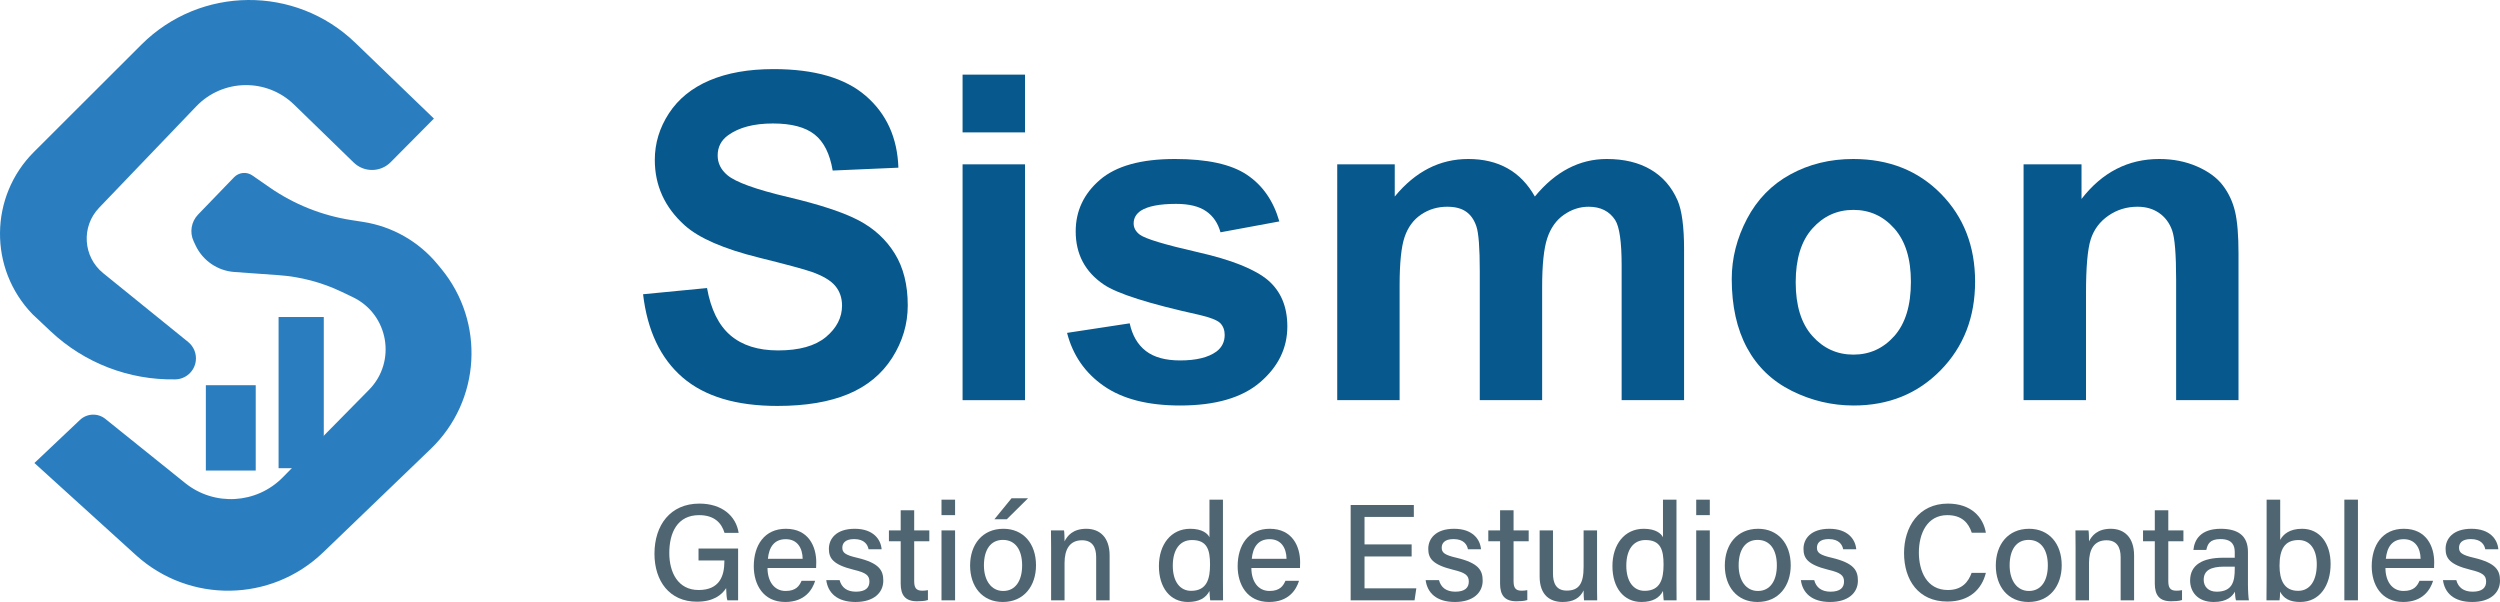 <?xml version="1.0" encoding="UTF-8" standalone="no"?>
<svg
   width="819.096pt"
   height="197.234pt"
   viewBox="0 0 819.096 197.234"
   version="1.1"
   id="svg58"
   sodipodi:docname="sismon_logo.svg"
   inkscape:version="1.4.2 (f4327f4, 2025-05-13)"
   xmlns:inkscape="http://www.inkscape.org/namespaces/inkscape"
   xmlns:sodipodi="http://sodipodi.sourceforge.net/DTD/sodipodi-0.dtd"
   xmlns:xlink="http://www.w3.org/1999/xlink"
   xmlns="http://www.w3.org/2000/svg"
   xmlns:svg="http://www.w3.org/2000/svg">
  <sodipodi:namedview
     id="namedview58"
     pagecolor="#ffffff"
     bordercolor="#000000"
     borderopacity="0.25"
     inkscape:showpageshadow="2"
     inkscape:pageopacity="0.0"
     inkscape:pagecheckerboard="0"
     inkscape:deskcolor="#d1d1d1"
     inkscape:document-units="pt"
     inkscape:zoom="0.56041667"
     inkscape:cx="546.9145"
     inkscape:cy="138.28996"
     inkscape:window-width="1920"
     inkscape:window-height="1009"
     inkscape:window-x="-8"
     inkscape:window-y="-8"
     inkscape:window-maximized="1"
     inkscape:current-layer="svg58" />
  <defs
     id="defs21">
    <g
       id="g21">
      <g
         id="glyph-0-0">
        <path
           d="m 5.391,-34.703 20.953,-2.031 c 1.258,7.031 3.816,12.199 7.672,15.5 3.852,3.293 9.055,4.938 15.609,4.938 6.926,0 12.148,-1.461 15.672,-4.391 3.52,-2.938 5.281,-6.375 5.281,-10.312 0,-2.52 -0.742,-4.664 -2.219,-6.438 -1.48,-1.77 -4.062,-3.305 -7.75,-4.609 -2.523,-0.875 -8.273,-2.426 -17.25,-4.656 C 31.816,-49.566 23.719,-53.082 19.062,-57.25 12.508,-63.125 9.234,-70.281 9.234,-78.719 c 0,-5.438 1.539,-10.52 4.625,-15.25 3.082,-4.727 7.52,-8.328 13.312,-10.797 5.801,-2.469 12.797,-3.703 20.984,-3.703 13.395,0 23.473,2.934 30.234,8.797 6.77,5.867 10.32,13.699 10.656,23.5 l -21.531,0.938 c -0.918,-5.477 -2.891,-9.414 -5.922,-11.812 -3.031,-2.406 -7.586,-3.609 -13.656,-3.609 -6.25,0 -11.148,1.289 -14.688,3.859 -2.281,1.648 -3.422,3.855 -3.422,6.625 0,2.523 1.066,4.68 3.203,6.469 2.719,2.281 9.312,4.664 19.781,7.141 10.477,2.469 18.227,5.027 23.25,7.672 5.02,2.648 8.945,6.262 11.781,10.844 2.844,4.586 4.266,10.246 4.266,16.984 0,6.105 -1.699,11.828 -5.094,17.172 C 83.617,-8.555 78.816,-4.594 72.609,-2 66.398,0.594 58.664,1.891 49.406,1.891 c -13.492,0 -23.852,-3.113 -31.078,-9.344 -7.219,-6.238 -11.531,-15.32 -12.938,-27.25 z m 0,0"
           id="path1" />
      </g>
      <g
         id="glyph-0-1">
        <path
           d="m 10.688,-87.734 v -18.922 h 20.453 v 18.922 z M 10.688,0 V -77.266 H 31.141 V 0 Z m 0,0"
           id="path2" />
      </g>
      <g
         id="glyph-0-2">
        <path
           d="m 3.5,-22.047 20.516,-3.125 c 0.863,3.98 2.629,7 5.297,9.062 2.676,2.062 6.414,3.094 11.219,3.094 5.281,0 9.254,-0.973 11.922,-2.922 1.789,-1.352 2.688,-3.172 2.688,-5.453 0,-1.551 -0.484,-2.836 -1.453,-3.859 -1.012,-0.969 -3.289,-1.863 -6.828,-2.688 C 30.367,-31.57 19.914,-34.895 15.5,-37.906 9.383,-42.07 6.328,-47.867 6.328,-55.297 c 0,-6.688 2.641,-12.312 7.922,-16.875 5.289,-4.562 13.488,-6.844 24.594,-6.844 10.582,0 18.441,1.727 23.578,5.172 5.145,3.438 8.688,8.531 10.625,15.281 L 53.766,-55 c -0.824,-3.008 -2.391,-5.312 -4.703,-6.906 -2.305,-1.602 -5.586,-2.406 -9.844,-2.406 -5.387,0 -9.246,0.75 -11.578,2.25 -1.555,1.074 -2.328,2.461 -2.328,4.156 0,1.449 0.68,2.684 2.047,3.703 1.844,1.355 8.207,3.273 19.094,5.75 10.883,2.469 18.488,5.5 22.812,9.094 4.27,3.637 6.406,8.703 6.406,15.203 0,7.086 -2.965,13.172 -8.891,18.266 C 60.863,-0.797 52.113,1.75 40.531,1.75 30,1.75 21.664,-0.383 15.531,-4.656 9.395,-8.926 5.383,-14.723 3.5,-22.047 Z m 0,0"
           id="path3" />
      </g>
      <g
         id="glyph-0-3">
        <path
           d="m 9.172,-77.266 h 18.844 v 10.547 c 6.738,-8.195 14.766,-12.297 24.078,-12.297 4.945,0 9.238,1.023 12.875,3.062 3.633,2.031 6.617,5.109 8.953,9.234 3.395,-4.125 7.055,-7.203 10.984,-9.234 3.926,-2.039 8.117,-3.062 12.578,-3.062 5.676,0 10.477,1.156 14.406,3.469 3.926,2.305 6.863,5.684 8.812,10.141 1.406,3.305 2.109,8.637 2.109,16 V 0 h -20.453 v -44.156 c 0,-7.664 -0.703,-12.613 -2.109,-14.844 -1.887,-2.914 -4.793,-4.375 -8.719,-4.375 -2.867,0 -5.559,0.875 -8.078,2.625 -2.523,1.75 -4.344,4.312 -5.469,7.688 -1.117,3.367 -1.672,8.684 -1.672,15.953 V 0 H 55.875 v -42.344 c 0,-7.52 -0.367,-12.367 -1.094,-14.547 -0.73,-2.188 -1.859,-3.812 -3.391,-4.875 C 49.867,-62.836 47.801,-63.375 45.188,-63.375 c -3.156,0 -5.996,0.852 -8.516,2.547 -2.523,1.699 -4.328,4.152 -5.422,7.359 -1.094,3.199 -1.641,8.508 -1.641,15.922 V 0 h -20.438 z m 0,0"
           id="path4" />
      </g>
      <g
         id="glyph-0-4">
        <path
           d="m 5.969,-39.719 c 0,-6.789 1.672,-13.363 5.016,-19.719 3.344,-6.352 8.082,-11.203 14.219,-14.547 6.133,-3.352 12.988,-5.031 20.562,-5.031 11.688,0 21.266,3.797 28.734,11.391 7.469,7.594 11.203,17.188 11.203,28.781 0,11.688 -3.773,21.375 -11.312,29.062 C 66.848,-2.094 57.352,1.75 45.906,1.75 38.82,1.75 32.066,0.148 25.641,-3.047 19.211,-6.254 14.328,-10.945 10.984,-17.125 7.641,-23.312 5.969,-30.844 5.969,-39.719 Z m 20.953,1.094 c 0,7.656 1.816,13.523 5.453,17.594 3.633,4.074 8.117,6.109 13.453,6.109 5.344,0 9.816,-2.035 13.422,-6.109 3.613,-4.07 5.422,-9.988 5.422,-17.75 0,-7.562 -1.809,-13.379 -5.422,-17.453 -3.605,-4.07 -8.078,-6.109 -13.422,-6.109 -5.336,0 -9.82,2.039 -13.453,6.109 -3.637,4.074 -5.453,9.945 -5.453,17.609 z m 0,0"
           id="path5" />
      </g>
      <g
         id="glyph-0-5">
        <path
           d="m 80.969,0 h -20.438 v -39.438 c 0,-8.344 -0.438,-13.738 -1.312,-16.188 -0.875,-2.445 -2.297,-4.348 -4.266,-5.703 C 52.992,-62.691 50.633,-63.375 47.875,-63.375 c -3.543,0 -6.719,0.977 -9.531,2.922 -2.812,1.938 -4.742,4.512 -5.781,7.719 C 31.52,-49.535 31,-43.625 31,-35 V 0 H 10.547 V -77.266 H 29.531 v 11.344 c 6.75,-8.727 15.238,-13.094 25.469,-13.094 4.508,0 8.629,0.812 12.359,2.438 3.738,1.625 6.566,3.703 8.484,6.234 1.914,2.523 3.25,5.383 4,8.578 0.75,3.199 1.125,7.781 1.125,13.75 z m 0,0"
           id="path6" />
      </g>
      <g
         id="glyph-1-0">
        <path
           d="m 29.703,-16.969 h -12.969 v 3.922 h 8.469 v 0.312 c 0,4.812 -1.625,9.359 -8.422,9.359 -6.875,0 -9.625,-5.891 -9.625,-12.109 0,-6.703 2.656,-12.422 9.766,-12.422 5,0 7.375,2.578 8.328,5.812 h 4.625 c -0.844,-5.531 -5.438,-9.594 -12.859,-9.594 -9.5,0 -14.719,7.031 -14.719,16.438 0,8.859 4.859,15.703 13.906,15.703 5.391,0 8.141,-2.203 9.578,-4.453 0.047,2.016 0.188,3.375 0.406,4 h 3.516 z m 0,0"
           id="path7" />
      </g>
      <g
         id="glyph-1-1">
        <path
           d="m 22.094,-10.578 c 0.047,-0.625 0.047,-1.219 0.047,-1.938 0,-5.031 -2.469,-10.922 -9.953,-10.922 -7.016,0 -10.516,5.391 -10.516,12.281 0,5.891 3.016,11.703 10.297,11.703 6.438,0 8.906,-4.016 9.812,-6.938 h -4.453 c -0.719,1.625 -1.797,3.328 -5.219,3.328 -3.781,0 -5.938,-3.188 -5.938,-7.516 z M 6.297,-13.594 c 0.359,-3.781 2.031,-6.438 5.859,-6.438 3.781,0 5.484,2.891 5.531,6.438 z m 0,0"
           id="path8" />
      </g>
      <g
         id="glyph-1-2">
        <path
           d="m 1.344,-6.609 c 0.547,4.094 3.469,7.156 9.594,7.156 5.938,0 9.094,-3.016 9.094,-6.984 0,-3.422 -1.359,-5.75 -8.422,-7.469 -4.141,-0.938 -5,-1.75 -5,-3.328 0,-1.438 0.906,-2.828 3.875,-2.828 3.422,0 4.453,1.922 4.719,3.328 h 4.281 C 19.219,-19.938 16.781,-23.438 10.672,-23.438 c -6.078,0 -8.469,3.281 -8.469,6.562 0,3.109 1.359,5.172 8.062,6.844 4.172,0.984 5.219,1.891 5.219,3.906 0,1.938 -1.219,3.297 -4.422,3.297 -2.969,0 -4.719,-1.406 -5.344,-3.781 z m 0,0"
           id="path9" />
      </g>
      <g
         id="glyph-1-3">
        <path
           d="m 0.453,-22.906 v 3.562 H 4.312 V -5.438 c 0,3.812 1.578,5.75 5.312,5.75 1.125,0 2.562,-0.047 3.609,-0.406 v -3.234 c -0.641,0.141 -1.406,0.172 -1.891,0.172 -2.078,0 -2.609,-1.078 -2.609,-3.188 v -13 H 13.688 v -3.562 H 8.734 v -6.609 H 4.312 v 6.609 z m 0,0"
           id="path10" />
      </g>
      <g
         id="glyph-1-4">
        <path
           d="M 3.234,-27.906 H 7.688 v -5.078 H 3.234 Z m 0,5 V 0 H 7.688 v -22.906 z m 0,0"
           id="path11" />
      </g>
      <g
         id="glyph-1-5">
        <path
           d="m 12.594,-23.438 c -6.969,0 -10.922,5.219 -10.922,12.047 0,6.891 4,11.938 10.703,11.938 7.016,0 10.891,-5.359 10.891,-12.016 0,-7.203 -4.234,-11.969 -10.672,-11.969 z m -0.172,3.641 c 4.094,0 6.297,3.281 6.297,8.359 0,5.047 -2.203,8.375 -6.203,8.375 -3.922,0 -6.312,-3.469 -6.312,-8.375 0,-5.172 2.219,-8.359 6.219,-8.359 z M 15.25,-33.438 9.625,-26.547 h 4.062 l 6.969,-6.891 z m 0,0"
           id="path12" />
      </g>
      <g
         id="glyph-1-6">
        <path
           d="M 3.281,-17.094 V 0 H 7.688 v -12.234 c 0,-4.5 1.719,-7.438 5.719,-7.438 3.375,0 4.641,2.25 4.641,5.547 V 0 h 4.406 v -14.672 c 0,-6.031 -3.281,-8.766 -7.641,-8.766 -4.375,0 -6.219,2.281 -7.125,4.125 0,-0.672 -0.031,-2.922 -0.172,-3.594 h -4.281 c 0.047,1.797 0.047,3.828 0.047,5.812 z m 0,0"
           id="path13" />
      </g>
      <g
         id="glyph-1-7" />
      <g
         id="glyph-1-8">
        <path
           d="m 18.266,-32.984 v 12.328 c -0.578,-1.219 -2.375,-2.781 -6.297,-2.781 -6.344,0 -10.266,5.172 -10.266,12.234 0,7.016 3.656,11.75 9.5,11.75 3.688,0 5.938,-1.359 7.062,-3.609 C 18.312,-2.25 18.406,-0.578 18.5,0 h 4.219 C 22.688,-2.156 22.688,-4.281 22.688,-6.438 v -26.547 z m -5.75,13.234 c 4.984,0 5.938,3.188 5.938,8.047 0,4.688 -1.031,8.594 -6.219,8.594 -3.5,0 -5.984,-2.875 -5.984,-8.234 0,-5.312 2.344,-8.406 6.266,-8.406 z m 0,0"
           id="path14" />
      </g>
      <g
         id="glyph-1-9">
        <path
           d="m 23.984,-18.312 h -15.438 v -9 h 16.156 v -3.922 H 4 V 0 h 20.938 l 0.578,-3.922 H 8.547 v -10.438 h 15.438 z m 0,0"
           id="path15" />
      </g>
      <g
         id="glyph-1-10">
        <path
           d="m 22,-22.906 h -4.406 v 12.016 c 0,5.484 -1.578,7.703 -5.531,7.703 -3.609,0 -4.5,-2.656 -4.5,-5.594 v -14.125 h -4.375 v 15.078 c 0,6.297 3.562,8.375 7.562,8.375 3.469,0 5.672,-1.312 6.844,-3.781 0,1.297 0.047,2.656 0.141,3.234 h 4.312 C 22,-1.484 22,-4.406 22,-6.656 Z m 0,0"
           id="path16" />
      </g>
      <g
         id="glyph-1-11">
        <path
           d="m 12.594,-23.438 c -6.969,0 -10.922,5.219 -10.922,12.047 0,6.891 4,11.938 10.703,11.938 7.016,0 10.891,-5.359 10.891,-12.016 0,-7.203 -4.234,-11.969 -10.672,-11.969 z m -0.172,3.641 c 4.094,0 6.297,3.281 6.297,8.359 0,5.047 -2.203,8.375 -6.203,8.375 -3.922,0 -6.312,-3.469 -6.312,-8.375 0,-5.172 2.219,-8.359 6.219,-8.359 z m 0,0"
           id="path17" />
      </g>
      <g
         id="glyph-1-12">
        <path
           d="m 24.438,-9 c -1.031,2.828 -3.016,5.625 -7.781,5.625 -6.984,0 -9.5,-6.297 -9.5,-12.281 0,-6.219 2.703,-12.25 9.312,-12.25 4.812,0 6.969,2.578 8.016,5.766 h 4.625 c -0.891,-5.219 -4.906,-9.547 -12.453,-9.547 -9.594,0 -14.359,7.703 -14.359,16.203 0,8.828 4.719,15.891 14.172,15.891 7.25,0 11.297,-4 12.641,-9.406 z m 0,0"
           id="path18" />
      </g>
      <g
         id="glyph-1-13">
        <path
           d="m 20.703,-15.844 c 0,-5.266 -3.156,-7.562 -8.875,-7.594 -6.656,0 -8.672,3.594 -9,6.922 H 7.062 c 0.406,-1.797 1.031,-3.547 4.641,-3.547 4.047,0 4.672,2.328 4.672,4.266 v 1.844 c -0.844,0 -2.297,0 -3.781,0 -6.781,0 -10.844,2.344 -10.844,7.469 0,3.516 2.297,7.031 7.75,7.031 4.359,0 6.109,-1.891 6.922,-3.375 0.047,1.25 0.188,2.328 0.359,2.828 h 4.234 c -0.141,-0.625 -0.312,-3.062 -0.312,-5.125 z M 16.375,-10.312 c 0,3.969 -0.672,7.484 -5.938,7.484 -2.703,0 -4.234,-1.672 -4.234,-3.875 0,-3.062 2.25,-4.328 6.719,-4.328 1.125,0 2.781,0 3.453,0 z m 0,0"
           id="path19" />
      </g>
      <g
         id="glyph-1-14">
        <path
           d="m 3.234,-7.656 c 0,2.578 0,5.141 -0.047,7.656 h 4.281 c 0.094,-0.578 0.188,-1.75 0.188,-2.828 1.125,2.109 2.969,3.375 6.562,3.375 6.531,0 9.984,-5.547 9.984,-12.422 0,-6.75 -3.5,-11.562 -9.359,-11.562 -4.094,0 -6.156,1.797 -7.156,3.641 v -13.188 H 3.234 Z m 10.312,4.547 c -4.641,0 -6.078,-3.641 -6.078,-8.234 0,-5.312 1.625,-8.406 6.25,-8.406 3.875,0 5.953,3.234 5.953,7.953 0,5.359 -2.219,8.688 -6.125,8.688 z m 0,0"
           id="path20" />
      </g>
      <g
         id="glyph-1-15">
        <path
           d="M 7.688,0 V -32.984 H 3.234 V 0 Z m 0,0"
           id="path21" />
      </g>
    </g>
  </defs>
  <g
     fill="#06588d"
     fill-opacity="1"
     id="g26"
     transform="translate(-129.875,-435.761)">
    <use
       xlink:href="#glyph-0-0"
       x="335.181"
       y="566.87"
       id="use21" />
    <use
       xlink:href="#glyph-0-1"
       x="434.564"
       y="566.87"
       id="use22" />
    <use
       xlink:href="#glyph-0-2"
       x="475.986"
       y="566.87"
       id="use23" />
    <use
       xlink:href="#glyph-0-3"
       x="558.83"
       y="566.87"
       id="use24" />
    <use
       xlink:href="#glyph-0-4"
       x="691.291"
       y="566.87"
       id="use25" />
    <use
       xlink:href="#glyph-0-5"
       x="782.33"
       y="566.87"
       id="use26" />
  </g>
  <g
     fill="#4f6672"
     fill-opacity="1"
     id="g27"
     transform="translate(-129.875,-435.761)">
    <use
       xlink:href="#glyph-1-0"
       x="342.005"
       y="632.448"
       id="use27" />
  </g>
  <g
     fill="#4f6672"
     fill-opacity="1"
     id="g28"
     transform="translate(-129.875,-435.761)">
    <use
       xlink:href="#glyph-1-1"
       x="375.17"
       y="632.448"
       id="use28" />
  </g>
  <g
     fill="#4f6672"
     fill-opacity="1"
     id="g29"
     transform="translate(-129.875,-435.761)">
    <use
       xlink:href="#glyph-1-2"
       x="399.245"
       y="632.448"
       id="use29" />
  </g>
  <g
     fill="#4f6672"
     fill-opacity="1"
     id="g30"
     transform="translate(-129.875,-435.761)">
    <use
       xlink:href="#glyph-1-3"
       x="420.665"
       y="632.448"
       id="use30" />
  </g>
  <g
     fill="#4f6672"
     fill-opacity="1"
     id="g34"
     transform="translate(-129.875,-435.761)">
    <use
       xlink:href="#glyph-1-4"
       x="435.11"
       y="632.448"
       id="use31" />
    <use
       xlink:href="#glyph-1-5"
       x="446.045"
       y="632.448"
       id="use32" />
    <use
       xlink:href="#glyph-1-6"
       x="470.975"
       y="632.448"
       id="use33" />
    <use
       xlink:href="#glyph-1-7"
       x="496.625"
       y="632.448"
       id="use34" />
  </g>
  <g
     fill="#4f6672"
     fill-opacity="1"
     id="g36"
     transform="translate(-129.875,-435.761)">
    <use
       xlink:href="#glyph-1-8"
       x="507.875"
       y="632.448"
       id="use35" />
    <use
       xlink:href="#glyph-1-1"
       x="533.705"
       y="632.448"
       id="use36" />
  </g>
  <g
     fill="#4f6672"
     fill-opacity="1"
     id="g38"
     transform="translate(-129.875,-435.761)">
    <use
       xlink:href="#glyph-1-7"
       x="557.15"
       y="632.448"
       id="use37" />
    <use
       xlink:href="#glyph-1-9"
       x="568.4"
       y="632.448"
       id="use38" />
  </g>
  <g
     fill="#4f6672"
     fill-opacity="1"
     id="g39"
     transform="translate(-129.875,-435.761)">
    <use
       xlink:href="#glyph-1-2"
       x="595.625"
       y="632.448"
       id="use39" />
  </g>
  <g
     fill="#4f6672"
     fill-opacity="1"
     id="g40"
     transform="translate(-129.875,-435.761)">
    <use
       xlink:href="#glyph-1-3"
       x="617.045"
       y="632.448"
       id="use40" />
  </g>
  <g
     fill="#4f6672"
     fill-opacity="1"
     id="g41"
     transform="translate(-129.875,-435.761)">
    <use
       xlink:href="#glyph-1-10"
       x="631.13"
       y="632.448"
       id="use41" />
  </g>
  <g
     fill="#4f6672"
     fill-opacity="1"
     id="g44"
     transform="translate(-129.875,-435.761)">
    <use
       xlink:href="#glyph-1-8"
       x="656.465"
       y="632.448"
       id="use42" />
    <use
       xlink:href="#glyph-1-4"
       x="682.385"
       y="632.448"
       id="use43" />
    <use
       xlink:href="#glyph-1-11"
       x="693.32"
       y="632.448"
       id="use44" />
  </g>
  <g
     fill="#4f6672"
     fill-opacity="1"
     id="g46"
     transform="translate(-129.875,-435.761)">
    <use
       xlink:href="#glyph-1-2"
       x="718.565"
       y="632.448"
       id="use45" />
    <use
       xlink:href="#glyph-1-7"
       x="740.165"
       y="632.448"
       id="use46" />
  </g>
  <g
     fill="#4f6672"
     fill-opacity="1"
     id="g47"
     transform="translate(-129.875,-435.761)">
    <use
       xlink:href="#glyph-1-12"
       x="751.415"
       y="632.448"
       id="use47" />
  </g>
  <g
     fill="#4f6672"
     fill-opacity="1"
     id="g49"
     transform="translate(-129.875,-435.761)">
    <use
       xlink:href="#glyph-1-11"
       x="782.105"
       y="632.448"
       id="use48" />
    <use
       xlink:href="#glyph-1-6"
       x="806.63"
       y="632.448"
       id="use49" />
  </g>
  <g
     fill="#4f6672"
     fill-opacity="1"
     id="g50"
     transform="translate(-129.875,-435.761)">
    <use
       xlink:href="#glyph-1-3"
       x="831.56"
       y="632.448"
       id="use50" />
  </g>
  <g
     fill="#4f6672"
     fill-opacity="1"
     id="g54"
     transform="translate(-129.875,-435.761)">
    <use
       xlink:href="#glyph-1-13"
       x="845.69"
       y="632.448"
       id="use51" />
    <use
       xlink:href="#glyph-1-14"
       x="869.27"
       y="632.448"
       id="use52" />
    <use
       xlink:href="#glyph-1-15"
       x="894.74"
       y="632.448"
       id="use53" />
    <use
       xlink:href="#glyph-1-1"
       x="905.27"
       y="632.448"
       id="use54" />
  </g>
  <g
     fill="#4f6672"
     fill-opacity="1"
     id="g55"
     transform="translate(-129.875,-435.761)">
    <use
       xlink:href="#glyph-1-2"
       x="928.94"
       y="632.448"
       id="use55" />
  </g>
  <path
     fill-rule="nonzero"
     fill="#2a7ebf"
     fill-opacity="1"
     d="m 67.445,154.168 h 16.34 v -27.957 h -16.34 z m 0,0"
     id="path55" />
  <path
     fill-rule="nonzero"
     fill="#2a7ebf"
     fill-opacity="1"
     d="M 106.082,103.868 H 91.273 v 49.531 h 14.809 z m 0,0"
     id="path56" />
  <path
     fill-rule="nonzero"
     fill="#2a7ebf"
     fill-opacity="1"
     d="m 11.273,151.7 33.266,30.184 c 17.496,15.875 44.293,15.488 61.32,-0.887 l 35.277,-33.926 c 16.383,-15.754 17.879,-41.469 3.43,-59.016 l -1.199,-1.453 c -6.145,-7.461 -14.816,-12.406 -24.367,-13.891 l -3.914,-0.609 c -9.621,-1.5 -18.777,-5.16 -26.773,-10.711 l -5.633,-3.906 c -1.867,-1.297 -4.402,-1.047 -5.984,0.59 l -11.793,12.215 c -2.254,2.336 -2.836,5.82 -1.457,8.758 l 0.625,1.332 c 2.344,5 7.203,8.34 12.707,8.734 l 14.566,1.043 c 7.152,0.512 14.145,2.363 20.613,5.461 l 3.617,1.727 c 11.734,5.613 14.449,21.113 5.32,30.379 l -28.262,28.688 c -8.602,8.73 -22.414,9.531 -31.969,1.852 l -26.141,-21.012 c -2.473,-1.988 -6.027,-1.844 -8.328,0.336 z m 0,0"
     id="path57" />
  <path
     fill-rule="nonzero"
     fill="#2a7ebf"
     fill-opacity="1"
     d="M 142.168,38.848 116.395,14.008 C 96.773,-4.906 65.621,-4.632 46.332,14.622 l -35.203,35.145 c -14.652,14.625 -14.863,38.301 -0.473,53.184 l 5.941,5.594 c 11.031,10.383 25.691,16.039 40.84,15.754 3.418,-0.062 6.273,-2.625 6.711,-6.016 0.305,-2.371 -0.645,-4.734 -2.5,-6.238 L 33.82,89.512 c -6.641,-5.375 -7.266,-15.273 -1.355,-21.438 l 31.84,-33.23 c 8.672,-9.051 23.059,-9.309 32.047,-0.574 l 19.539,18.984 c 3.383,3.289 8.781,3.238 12.102,-0.113 z m 0,0"
     id="path58" />
</svg>
